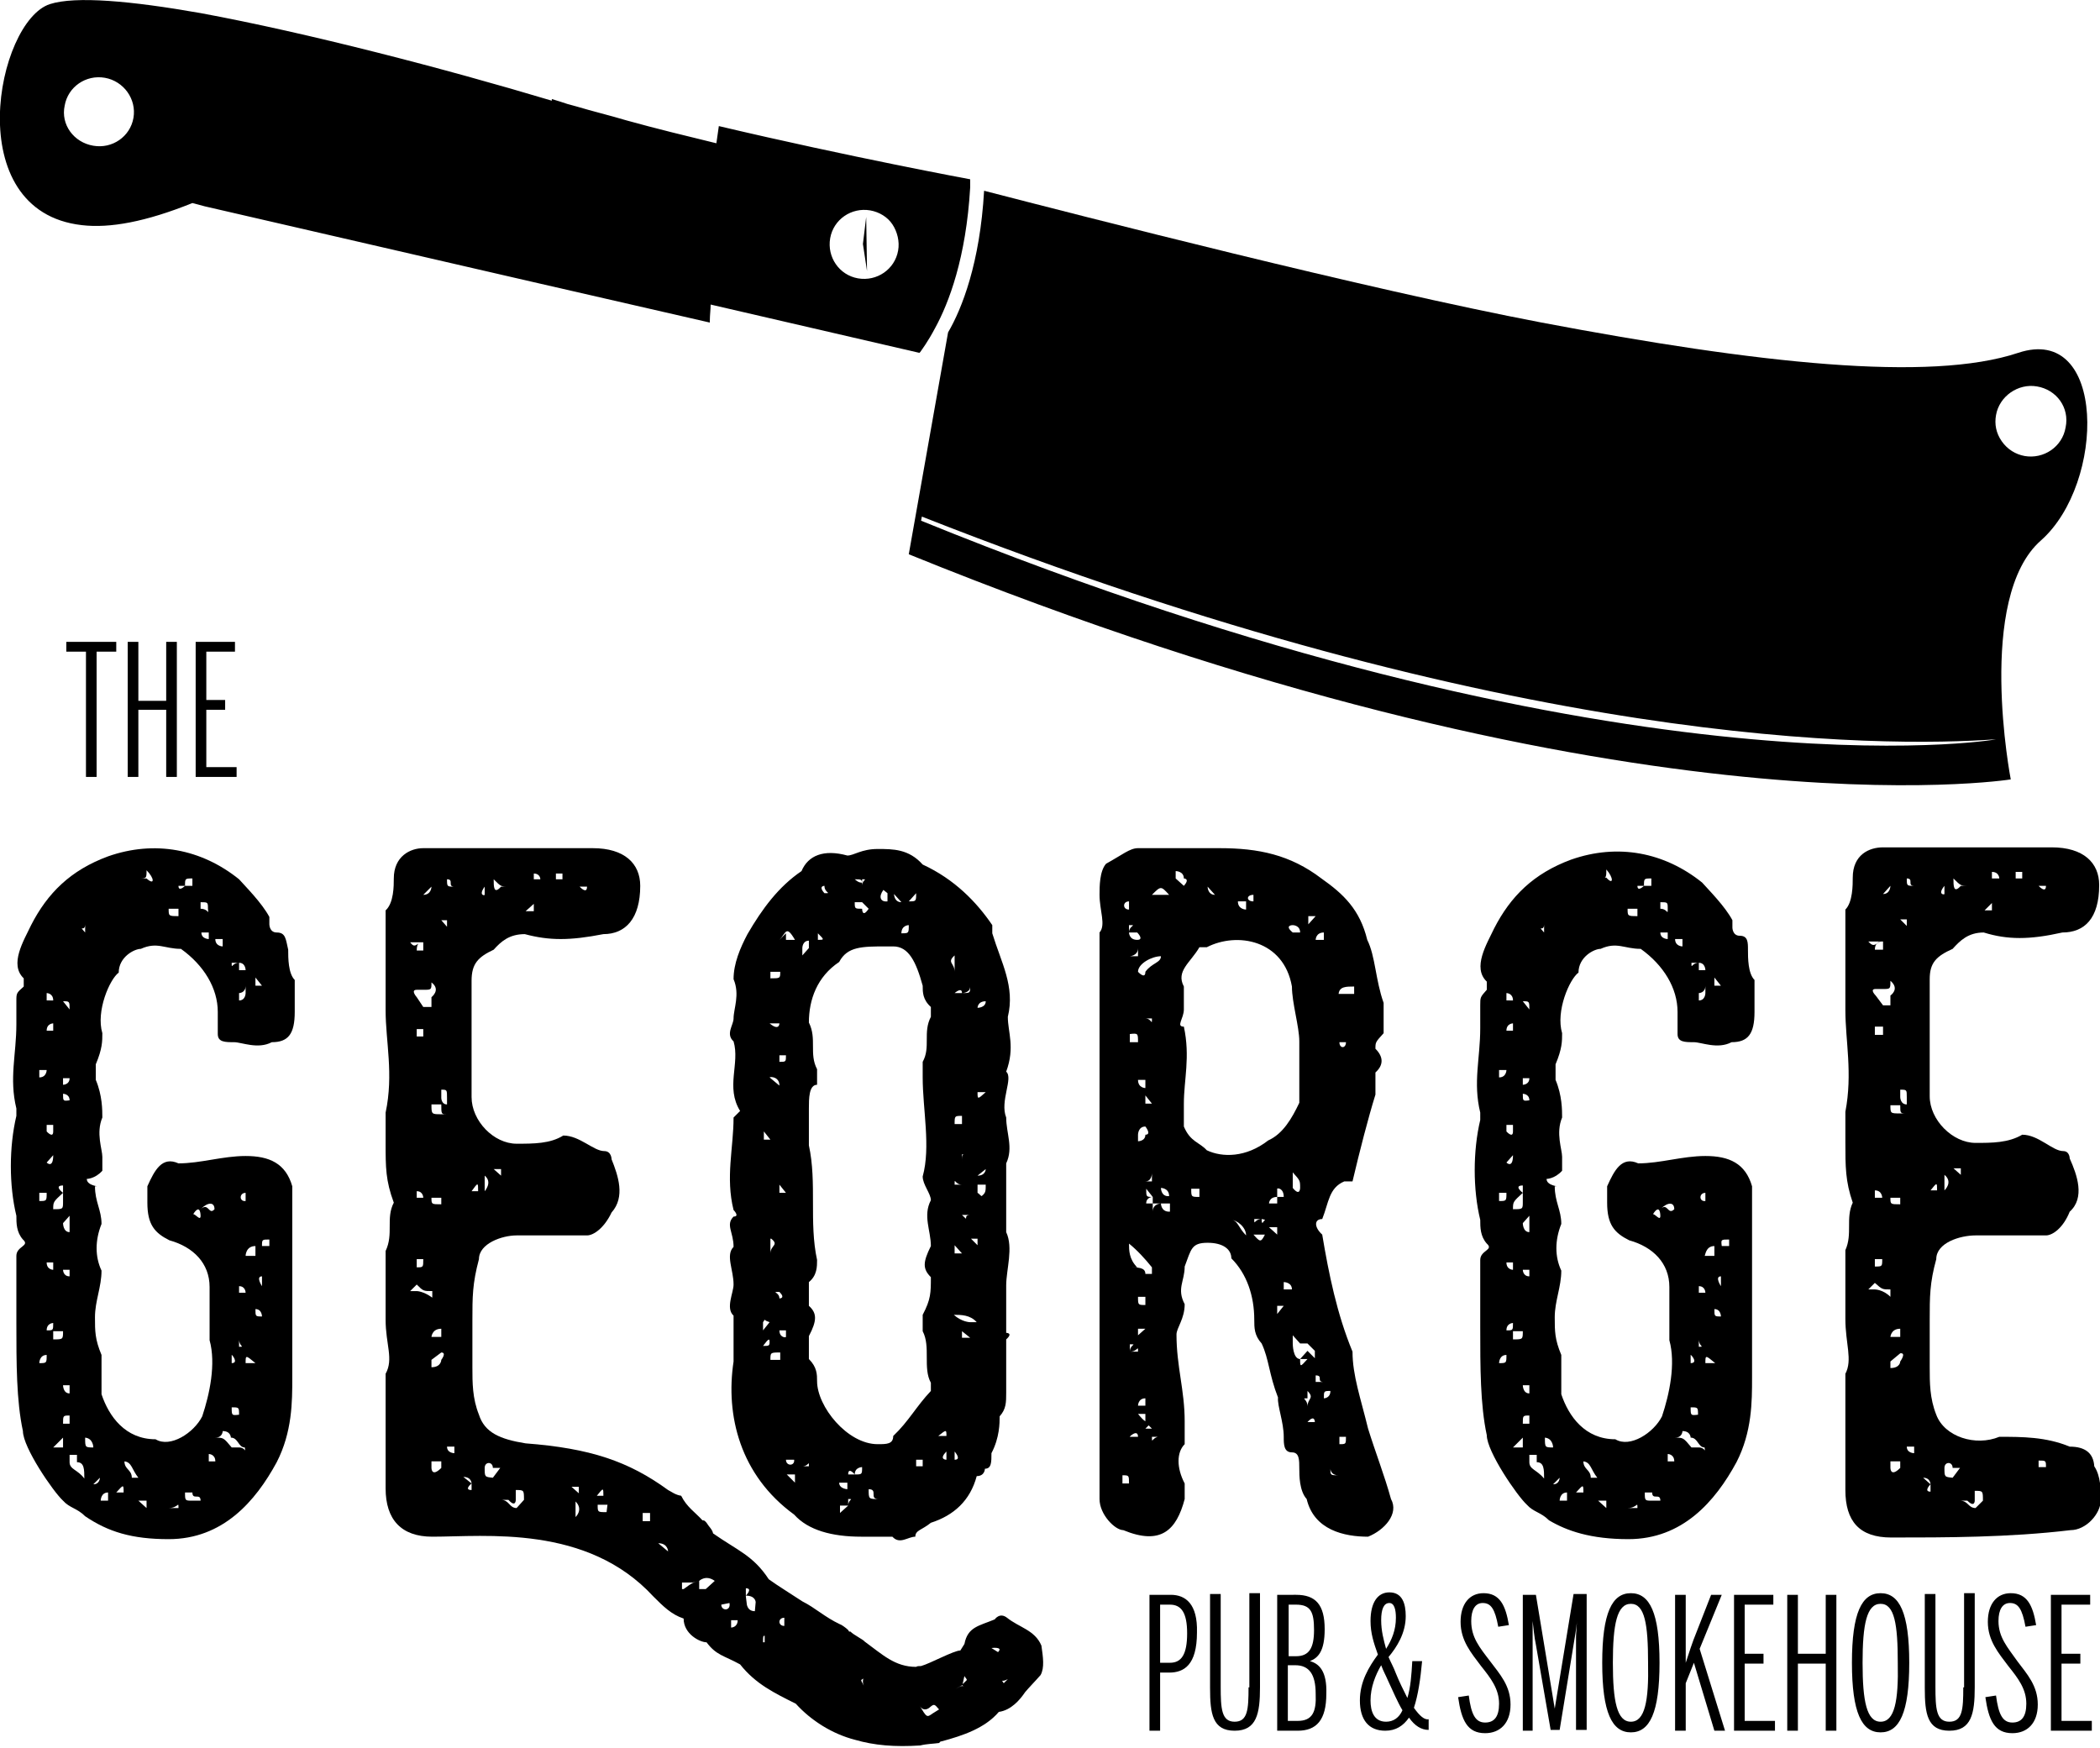 <?xml version="1.0" encoding="UTF-8"?> <!-- Generator: Adobe Illustrator 24.1.2, SVG Export Plug-In . SVG Version: 6.00 Build 0) --> <svg xmlns="http://www.w3.org/2000/svg" xmlns:xlink="http://www.w3.org/1999/xlink" version="1.1" id="Layer_1" x="0px" y="0px" viewBox="0 0 256.5 213.5" style="enable-background:new 0 0 256.5 213.5;" xml:space="preserve"> <g> <path d="M105.8,26.5l-0.4,3.3l0.5,3.3L105.8,26.5z M243.8,90.3C243.8,90.3,243.8,90.4,243.8,90.3c0,0.1-46.8,7.7-131.3-26.7 l0.1-0.5C184.6,91.5,230,91.3,243.8,90.3z M243.8,50.7c0.4-2.3,2.7-3.9,5-3.5c2.4,0.4,4,2.6,3.5,5c-0.4,2.4-2.7,3.9-5,3.5 c-1.1-0.2-2.1-0.8-2.8-1.8C243.8,52.9,243.6,51.8,243.8,50.7z M111,67.7c86.6,35.2,134.6,27.5,134.6,27.5S241.3,73,249.3,66 c7.9-7,8-26.5-2.8-22.9c-10.8,3.6-31.8,1.3-58.2-3.7c-21.5-4.1-56.1-13-68.1-16.1c-0.5,8.8-2.7,14.4-4.4,17.3L111,67.7z"></path> <path d="M51.7,115.1c-0.2,0-0.4,0-0.5,0.1C51.3,115.1,51.5,115.1,51.7,115.1z M31.2,120.4v-1l0.8,1H31.2z M29.2,118.5v-0.9 c-0.9,0-0.9,0.9-0.9,0h0.9c0.8,0,0.8,0.9,0.8,0.9H29.2z M30,121.3c0,0,0,0.9-0.8,0.9v-0.9c0,0,0.8,0,0.8-0.9V121.3z M27.2,115.6 c0,0-0.9,0-0.9-0.9h0.9V115.6z M24.5,111v-0.8c0.9,0,0.9,0,0.9,0.8C25.5,111.9,25.5,111,24.5,111z M25.5,114.7c0,0-0.9,0-0.9-0.8 h0.9V114.7z M23.5,108.2h-0.9c0,0-0.8,0.8-0.8,0h0.8c0-0.9,0-0.9,0.9-0.9V108.2z M21.8,111.9c-1.2,0-1.2,0-1.2-0.9h1.2V111.9z M17.9,107.3h-1c1,0,1,0,1-1C18.9,107.3,18.9,108.2,17.9,107.3z M10.4,113.9c-0.9-1,0,0,0-1V113.9z M11.4,176.8c-1,0-1,0-1-1.2 C11.4,175.7,11.4,176.8,11.4,176.8z M13.2,183.3h-0.9c0,0,0-1,0.9-1V183.3z M15.1,182.3h-0.9C15.1,181.3,15.1,181.3,15.1,182.3z M16.9,180.5h-0.8c0-1-0.9-1-0.9-2C16.1,178.6,16.1,179.5,16.9,180.5z M17.9,184.2l-1-0.9h1V184.2z M11.4,181.3l0.8-0.8 C12.2,180.5,12.2,181.3,11.4,181.3z M8.5,178.6v-0.9h0.9v0.9c0.9,0,0.9,0.9,0.9,2C9.5,179.5,8.5,179.5,8.5,178.6z M8.5,172.9v1H7.7 C7.7,172.9,7.7,172.9,8.5,172.9z M7.7,176.8H6.5l1.2-1.2V176.8z M5.7,162.5c0-0.9,0.8-0.9,0.8-0.9C6.5,162.5,6.5,162.5,5.7,162.5z M4.8,166.5c0,0,0-1,0.9-1C5.7,166.5,5.7,166.5,4.8,166.5z M4.8,145.7h0.9c0,1,0,1-0.9,1V145.7z M4.8,130.7h0.9c0,0,0,0.9-0.9,0.9 V130.7z M6.5,125v0.9H5.7C5.7,125,6.5,125,6.5,125z M5.7,121.3c0,0,0.8,0,0.8,0.9H5.7V121.3z M7.7,132.5v-0.8h0.8 C8.5,132.5,7.7,132.5,7.7,132.5z M7.7,133.6c0,0,0.8,0,0.8,0.8C7.7,134.5,7.7,134.5,7.7,133.6z M7.7,149.4l0.8-0.9v2 C7.7,150.5,7.7,149.4,7.7,149.4z M7.7,155.1h0.8v0.8C7.7,155.9,7.7,155.1,7.7,155.1z M6.5,163.6v-1h1.2 C7.7,163.6,7.7,163.6,6.5,163.6z M8.5,169.2v1c-0.8,0-0.8-1-0.8-1H8.5z M6.5,141.1c0,1.7-0.8,0.9-0.8,0.9L6.5,141.1z M6.5,138.2 c0,0.9-0.8,0-0.8,0v-0.8h0.8V138.2z M7.7,145.7c0,0-1.2-0.9,0-0.9v2c0,0.9,0,0.9-1.2,0.9C6.5,146.8,6.5,146.8,7.7,145.7z M6.5,154.2v0.9c0,0-0.8,0-0.8-0.9H6.5z M8.5,123.3l-0.8-1C8.5,122.3,8.5,122.3,8.5,123.3z M21.8,184.2h-1.2 C21.8,184.2,21.8,183.3,21.8,184.2z M23.5,182.3c0,1,1,0,1,1h-1c-0.9,0-0.9,0-0.9-1H23.5z M25.5,177.6c0,0,0.8,0,0.8,0.9h-0.8 V177.6z M24.5,147.7c0.9-0.9,1.7-0.9,1.7,0C25.5,148.5,25.5,146.8,24.5,147.7z M23.6,148.3c0.9-1.4,0.9,0.2,0.9,0.2 C24.5,149.2,23.9,148.3,23.6,148.3z M23.3,146l-0.3,0.4L23.3,146z M23.5,145.7L23.5,145.7L23.5,145.7z M30,145.7v1 C29.2,146.8,29.2,145.7,30,145.7z M32,155.9v1.2C32,157.1,31.2,155.9,32,155.9z M32.9,151.4v0.8H32C32,151.4,32,151.4,32.9,151.4z M31.2,159.9c0.8,0,0.8,0.9,0.8,0.9C31.2,160.8,31.2,160.8,31.2,159.9z M31.2,152.2v1.2H30C30,153.4,30,152.2,31.2,152.2z M30,166.5c0-1,0-1,1.2,0H30z M29.2,157.9v-0.8c0.8,0,0.8,0.8,0.8,0.8H29.2z M29.2,164.5v-0.9C29.2,164.5,30,164.5,29.2,164.5z M28.3,166.5v-1C28.3,165.4,29.2,166.5,28.3,166.5z M28.3,171.9c0.9,0,0.9,0,0.9,0.9C28.3,172.9,28.3,172.9,28.3,171.9z M29.2,176.8h-0.9c-1-1.2-1-1.2-2-1.2c0.9,0,0.9-0.8,0.9-0.8c1,0,1,0.8,1,0.8c0.9,0,0.9,1.2,1.7,1.2C30,177.6,30,176.8,29.2,176.8z M33.8,113.9c-0.9,0-0.9-1-0.9-1v-0.9c-0.9-1.7-2.9-3.7-3.7-4.6c-4.6-3.7-10.3-4.8-16-2.8c-4.6,1.7-7.4,4.5-9.4,8.4 c-0.9,1.9-2.7,4.8-0.9,6.5v1C2,121.3,2,121.3,2,122.3v2.8c0,3.7-0.9,6.6,0,10.3v0.9c-0.9,3.8-0.9,8.5,0,12.2c0,0.9,0,2,0.8,2.9 c0.9,0.8-0.8,0.8-0.8,2v8.2c0,4.9,0,9.5,0.8,13.2c0,2,3.7,7.4,4.9,8.5c0.8,0.9,1.7,0.9,2.7,1.9c2.8,1.9,5.7,2.8,10.2,2.8 c6.6,0,10.6-4.6,13.2-9.4c1.9-3.7,1.9-7.4,1.9-10.3v-23.4c-0.8-2.8-2.8-3.7-5.7-3.7c-2.8,0-5.5,0.9-8.2,0.9c-2-0.9-2.9,0.8-3.8,2.8 v2c0,2.7,0.9,3.7,2.7,4.6c2.9,0.8,4.9,2.8,4.9,5.7v6.5c0.8,2.9,0,6.6-0.9,9.3c-1,2-3.9,3.9-5.7,2.8c-3.7,0-5.7-2.8-6.6-5.5v-4.8 c-0.8-1.9-0.8-2.9-0.8-4.6c0-2,0.8-3.7,0.8-5.7c-0.8-1.7-0.8-3.7,0-5.7c0-1.7-0.8-2.7-0.8-4.6c0.8,0-1,0-1-0.9c0,0,1,0,1.9-1v-1.7 c0-0.9-0.8-2.9,0-4.8c0-0.9,0-2.7-0.8-4.6v-1.9c0.8-1.9,0.8-2.8,0.8-3.8c-0.8-2.7,0.9-6.6,2-7.4c0-1.9,1.9-2.9,2.7-2.9 c2-0.9,2.9,0,4.9,0c2.8,2,4.5,4.8,4.5,7.7v2.7c0,1,0.9,1,2,1c0.9,0,2.9,0.9,4.6,0c2,0,2.8-1,2.8-3.7v-3.9c-0.8-0.8-0.8-2.7-0.8-3.7 C34.9,114.7,34.9,113.9,33.8,113.9z M28.7,79.6v-1.2h-4.8v16.5h5v-1.2h-3.7v-7h2.3v-1.2h-2.3v-5.9H28.7z M21.6,94.9V78.4h-1.3v7.2 h-3.4v-7.2h-1.3v16.5h1.3v-8.2h3.4v8.2H21.6z M11.8,94.9V79.6h2.4v-1.2H8.1v1.2h2.4v15.3H11.8z M251.8,203.2h2.3V202h-2.3V196h3.5 v-1.2h-4.8v16.6h5v-1.2h-3.7V203.2z M244.1,198c0-1.4,0.5-2.2,1.4-2.2c1,0,1.5,0.7,1.9,2.9l1.3-0.2c-0.4-2.4-1.1-3.9-3.1-3.9 c-1.7,0-2.8,1.3-2.8,3.5c0,2.3,1.3,3.8,2.5,5.4c1.2,1.5,2.2,2.8,2.2,4.6c0,1.6-0.6,2.3-1.7,2.3c-1.2,0-1.7-1-2-3.3l-1.3,0.2 c0.4,2.8,1.1,4.4,3.3,4.4c1.8,0,3.1-1.2,3.1-3.5c0-2.3-1.3-3.7-2.5-5.3C245.2,201.2,244.1,200,244.1,198z M239.8,206.1 c0,2.7-0.1,4.2-1.7,4.2s-1.7-1.6-1.7-4.3v-11.3h-1.3v11.5c0,3.1,0.3,5.2,3,5.2c2.7,0,3.1-2.1,3.1-5.3v-11.5h-1.3V206.1z M229.7,210.3c-1.7,0-2.2-2.5-2.2-7.2c0-4.7,0.5-7.2,2.2-7.2c1.7,0,2.1,2.5,2.1,7.2C231.9,207.8,231.4,210.3,229.7,210.3z M229.7,194.6c-2.3,0-3.5,2.4-3.5,8.5s1.2,8.5,3.5,8.5c2.3,0,3.5-2.4,3.5-8.5C233.2,197,232,194.6,229.7,194.6z M223,202h-3.4v-7.2 h-1.3v16.6h1.3v-8.2h3.4v8.2h1.3v-16.6H223V202z M213.1,203.2h2.3V202h-2.3V196h3.5v-1.2h-4.8v16.6h5v-1.2h-3.7V203.2z M210.3,194.8H209l-1.8,4.6c-0.5,1.2-0.9,2.5-1.3,3.7v-8.3h-1.3v16.6h1.3v-5.8l1-2.5l2.5,8.3h1.3l-3.1-10L210.3,194.8z M199.2,210.3c-1.7,0-2.2-2.5-2.2-7.2c0-4.7,0.5-7.2,2.2-7.2c1.7,0,2.1,2.5,2.1,7.2C201.4,207.8,200.9,210.3,199.2,210.3z M199.2,194.6c-2.3,0-3.5,2.4-3.5,8.5s1.2,8.5,3.5,8.5c2.3,0,3.5-2.4,3.5-8.5C202.7,197,201.5,194.6,199.2,194.6z M189.9,208.7 L189.9,208.7l-2.3-13.9H186v16.6h1.2v-11.3c0-0.7,0-1.7,0-2.1h0c0.1,0.8,0.2,2,0.4,2.9l1.8,10.4h1.1l1.7-10.4 c0.1-0.7,0.4-2.2,0.4-2.9h0c0,0.7-0.1,1.4-0.1,2v11.3h1.3v-16.6h-1.6L189.9,208.7z M179.7,198c0-1.4,0.5-2.2,1.4-2.2 c1,0,1.5,0.7,1.9,2.9l1.3-0.2c-0.4-2.4-1.1-3.9-3.1-3.9c-1.7,0-2.8,1.3-2.8,3.5c0,2.3,1.3,3.8,2.5,5.4c1.2,1.5,2.2,2.8,2.2,4.6 c0,1.6-0.6,2.3-1.7,2.3c-1.2,0-1.7-1-2-3.3l-1.3,0.2c0.4,2.8,1.1,4.4,3.3,4.4c1.8,0,3.1-1.2,3.1-3.5c0-2.3-1.3-3.7-2.5-5.3 C180.7,201.2,179.7,200,179.7,198z M169.3,210.3c-1.5,0-1.9-1.3-1.9-2.6c0-1.6,0.6-3.1,1.3-4.3c0.3,0.8,0.5,1.1,0.8,1.8 c0.7,1.5,1.2,2.7,1.8,3.7C170.9,209.8,170.2,210.3,169.3,210.3z M169.7,195.8c0.6,0,0.8,0.8,0.8,1.8c0,1.5-0.5,2.7-1.2,3.8 c-0.3-1.1-0.6-2.2-0.6-3.5C168.7,196.6,169,195.8,169.7,195.8z M172.7,208.6c0.5-1.5,0.8-3.5,1-5.7h-1.2c-0.1,1.7-0.2,3.2-0.6,4.5 c-0.5-1-1-2-1.4-3c-0.3-0.8-0.6-1.3-0.9-2c1-1.2,2.1-2.9,2.1-5c0-1.5-0.4-2.9-2-2.9c-1.4,0-2.3,1.2-2.3,3.5c0,1.5,0.4,2.7,0.9,4.1 c-1.1,1.5-2.2,3.3-2.2,5.6c0,2.4,1.1,3.7,3.1,3.7c1.3,0,2.2-0.6,2.9-1.6c0.7,1,1.5,1.5,2.4,1.5v-1.3 C174,210.1,173.4,209.6,172.7,208.6z M158.5,210.2h-1.2v-6.8h0.9c1.7,0,2.5,1.1,2.5,3.5C160.8,209.1,160.3,210.2,158.5,210.2 L158.5,210.2z M157.4,196h0.9c1.8,0,2.2,0.9,2.2,3.1c0,2.2-0.6,3.2-2.2,3.2h-0.9L157.4,196L157.4,196z M160,202.9L160,202.9 c1-0.4,1.8-1.2,1.8-3.9c0-3-1.1-4.2-3.5-4.2H156v16.6h2.5c2.3,0,3.5-1.3,3.5-4.5C162.1,204.1,161.1,203.2,160,202.9z M152.5,206.1 c0,2.7-0.1,4.2-1.7,4.2s-1.7-1.6-1.7-4.3v-11.3h-1.3v11.5c0,3.1,0.3,5.2,3,5.2s3.1-2.1,3.1-5.3v-11.5h-1.3V206.1z M142.9,203.1 h-1.2V196h1.2c1.4,0,2.1,1,2.1,3.5C145,202.1,144.3,203.1,142.9,203.1z M143,194.8h-2.6v16.6h1.3v-7.1h1.1c1.8,0,3.4-0.9,3.4-4.9 C146.3,195.9,144.8,194.8,143,194.8z M7.9,12.9c0.4-2.3,2.6-3.8,4.9-3.4c2.3,0.4,3.9,2.6,3.5,4.9c-0.4,2.3-2.6,3.8-4.9,3.4 C9,17.4,7.4,15.2,7.9,12.9L7.9,12.9z M101.4,29.1c0.4-2.3,2.6-3.8,4.9-3.4c1.1,0.2,2.1,0.8,2.7,1.7c0.6,0.9,0.9,2.1,0.7,3.2 c-0.4,2.3-2.6,3.8-4.9,3.4C102.5,33.6,101,31.4,101.4,29.1z M10,27.5c3.4,0.4,7.8-0.4,13.5-2.7l1.5,0.4l39.9,9.2l21.8,5v-0.2 c0-0.7,0.1-1.4,0.1-2l25.5,5.9c0,0,0,0,0.1-0.1c0.2-0.3,0.9-1.2,1.8-2.9c1.7-3.1,3.8-8.6,4.3-17.2c0-0.3,0-0.6,0-1 c0,0-14.6-2.7-30.7-6.5c-0.1,0.7-0.2,1.4-0.3,2.1c-3.7-0.9-7.4-1.8-11-2.8c-2-0.6-4.1-1.1-6.1-1.7l-1.1-0.3 c-0.6-0.2-1.2-0.4-1.9-0.6v0.2C54.4,8.4,37.5,4,24.5,1.6C16,0.1,9.2-0.5,6.1,0.5C-0.4,2.6-5,25.8,10,27.5z"></path> <path d="M122.6,205.6l-0.2-0.3c0.2,0,0.3,0,0.7-0.2L122.6,205.6z M121.9,201.8l-0.8-0.5C121.1,201.3,122.6,201.1,121.9,201.8z M118.1,206.4c-0.5-0.6-0.5-0.6-1.4-0.1l0.9-0.5v-0.2l0.2-0.9c0,0.1,0.2,0.3,0.2,0.3l0.1,0.2l-0.6,0.6L118.1,206.4z M113.9,209.3 c-0.7,0.5-0.7,0.5-1.6-1c0.5,0.9,1.2,0.3,1.2,0.3c0.6-0.5,0.6-0.5,1.2,0.2L113.9,209.3z M105.2,205.3v-0.1c0.5-0.4,0,0,0.3,0.7 L105.2,205.3z M95.8,198.6c-0.8,0-0.8-1,0-1V198.6z M93.4,200.6h-0.2c0-0.7,0-0.8,0.2-0.8V200.6z M92.2,196.8c-1,0-1-1-1-1 l-0.1-0.8V194c0.9,0,0,0.9,0,0.9c1.2,0,1.2,0.8,1.2,0.8L92.2,196.8L92.2,196.8z M89.3,198.8v-0.9h0.8 C90.1,198.8,89.3,198.8,89.3,198.8z M88.1,196l1-0.2C89.3,196.8,88.1,196.8,88.1,196z M86.2,194.1h-0.8v-1c-0.8,0.2-0.8,0.2-1.9,1 h-0.2v-0.8h1.3l0.8-0.2c0,0,0.8-0.8,1.9,0L86.2,194.1z M80.4,188.5c1.2,0,1.2,1,1.2,1L80.4,188.5z M79.4,185.8h-0.9v-1h0.9V185.8z M74.1,184.6c0,0.1,0,0.1-0.1,0.1c-1,0-1,0-1-0.9h1.2L74.1,184.6L74.1,184.6z M70.7,182.4l-0.9-0.8h0.9V182.4z M70.3,185.3v-1.9 C71.3,184.4,70.3,185.3,70.3,185.3z M73.7,182.7h-0.8C73.7,181.7,73.7,181.7,73.7,182.7z M63.1,184.2c-0.9,0-0.9-1-1.9-1h0.9 c0.9,1,0.9,0,0.9,0V182c1,0,1,0,1,1.2L63.1,184.2L63.1,184.2z M59.2,179.3c0-0.8,1-0.8,1,0h0.9l-0.9,1.2 C59.2,180.4,59.2,180.4,59.2,179.3z M57.6,182c-1,0,0-0.8,0-0.8l-1-0.8c1,0,1,0.8,1,0.8V182z M54.6,107.4c0.9,0,0,0.9,0.9,0.9 C54.6,108.3,54.6,108.3,54.6,107.4z M55.5,177.5c0,0-0.9,0-0.9-0.8h0.9V177.5z M53.9,166.1c0,0,0,0.9-1.2,0.9v-0.9l1.2-0.9 C54.6,165.2,53.9,166.1,53.9,166.1z M53.9,179.3c-1.2,1.2-1.2,0-1.2,0v-0.8h1.2V179.3z M50.9,157.7h-0.8l0.8-0.8 c0.8,0.8,0.8,0.8,1.9,0.8v0.8C51.7,157.7,50.9,157.7,50.9,157.7z M51.7,115.1v1h-0.8c0-0.5,0.1-0.8,0.3-0.9 c-0.4,0.2-0.6,0.6-1.1-0.1H51.7z M52.7,108.3c0,0,0,1-1,1L52.7,108.3z M50.9,126.6v-0.9h0.8v0.9H50.9z M51.7,153.8c0,1,0,1-0.8,1 v-1H51.7z M50.9,146.3v-0.8c0.8,0,0.8,0.8,0.8,0.8H50.9z M52.7,121.8v1.2h-1l-0.8-1.2c0,0-0.8-0.9,0-0.9h0.8c1,0,1,0,1-0.9 C53.9,120.9,52.7,121.8,52.7,121.8z M53.9,162.3v1h-1.2C52.7,163.4,52.7,162.3,53.9,162.3z M52.7,146.3h1.2v0.8 C52.7,147.1,52.7,147.1,52.7,146.3z M54.6,136.1h-0.7c-1.2,0-1.2,0-1.2-1.2h1.2C53.9,136.1,53.9,136.1,54.6,136.1z M53.9,133.1 c0.7,0,0.7,0,0.7,1v0.8c-0.7,0-0.7-0.8-0.7-0.8V133.1z M54.6,112.4v0.8l-0.7-0.8H54.6z M58.4,145.5h-0.8 C58.4,144.4,58.4,144.4,58.4,145.5z M59.2,108.3v1C59.2,109.4,58.4,109.4,59.2,108.3z M62.1,108.3h-0.9c-0.9,1-0.9,0-0.9-0.9 C61.2,108.3,61.2,108.3,62.1,108.3z M65.2,110.4v0.9h-1L65.2,110.4z M65.2,106.7c0.8,0,0.8,0.7,0.8,0.7h-0.8V106.7z M67.9,106.7 h0.8v0.7h-0.8V106.7z M71.7,108.3c0,1-0.9,0-0.9,0H71.7z M59.2,143.6c1,0.8,0,1.9,0,1.9V143.6z M61.2,142.8v0.8l-0.9-0.8H61.2z M123,197.6c-0.9-0.7-1.5,0.2-1.5,0.2c-1.9,0.8-3.3,0.9-3.7,3l-0.5,0.8c-0.8,0-3.7,1.6-4.8,1.9c-0.2,0-0.5,0-0.6,0.1 c-2.6,0-4.1-1.5-6.3-3.1c-0.1-0.2-1.5-0.9-1.7-1.2c-0.2,0-0.2,0-0.3-0.2c-0.3-0.3-0.9-0.7-1-0.7c-1.9-0.9-3-2-4.6-2.8 c-1.2-0.8-3-1.9-4.1-2.7c-1.9-2.9-3.8-3.5-6.8-5.6c-0.1-0.5-0.5-0.8-0.8-1.3c-0.2-0.2-0.2-0.3-0.5-0.3c-0.9-1-1.9-1.6-2.6-3 c-0.7-0.1-1.2-0.5-1.6-0.7c-4.8-3.5-9.5-5.1-17.4-5.7c-3.1-0.5-5-1.3-5.7-3.5c-0.8-2-0.8-3.9-0.8-5.8v-5.7c0-2.9,0-4.5,0.8-7.5 c0-1.9,2.8-2.9,4.6-2.9h8.6c0.8,0,2.1-0.9,3-2.8c1.7-1.9,0.8-4.5,0-6.5c0,0,0-1-0.9-1c-1.3,0-3-1.9-5-1.9c-1.6,1-3.6,1-5.7,1 c-2.8,0-5.5-2.8-5.5-5.7v-14.2c0-2.1,0.8-2.9,2.7-3.8c0.9-1,1.9-1.9,3.8-1.9c3,0.8,5.5,0.8,9.6,0c2.7,0,4.5-1.9,4.5-5.9 c0-2.7-1.9-4.6-5.8-4.6H51.7c-1.6,0-3.6,1-3.6,3.7c0,0.9,0,3-1,3.9v12.2c0,3.8,1,7.8,0,12.5v3.7c0,3,0,4.6,1,7.3 c-1,1.9,0,3.8-1,5.9v8.4c0,3,1,4.8,0,6.6v14c0,3.8,1.9,5.9,5.7,5.9c6.5,0,18.9-1.5,27,7.3c1.2,1.2,2.2,2.2,3.7,2.7 c0,1.9,2,2.9,2.8,2.9c1.2,1.6,2.1,1.6,4.1,2.7c1.9,2.4,4.2,3.5,6.8,4.8c1.9,2.1,4.5,3.7,7.2,4.4c2.4,0.7,4.9,0.9,8,0.7 c0.8-0.2,1.6-0.2,2.3-0.3l0.2-0.2h0.1c2.6-0.7,5.3-1.6,7-3.6c1.5-0.2,2.6-1.5,3.2-2.4c0.5-0.6,1.2-1.3,1.9-2.1 c0.5-0.9,0.3-2.2,0.1-3.6C126.4,199.1,124.5,198.8,123,197.6L123,197.6z"></path> <path d="M230,115c0,0-0.1,0-0.2,0C229.8,115,229.9,115,230,115z M186.8,178.6v-0.9h0.9v0.9c0.9,0,0.9,0.9,0.9,2 C187.7,179.5,186.8,179.5,186.8,178.6z M186.8,172.9v1H186C186,172.9,186,172.9,186.8,172.9z M186,176.8h-1.2l1.2-1.2V176.8z M184,162.5c0-0.9,0.8-0.9,0.8-0.9C184.8,162.5,184.8,162.5,184,162.5z M183.1,166.5c0,0,0-1,0.9-1 C184,166.5,184,166.5,183.1,166.5z M183.1,145.7h0.9c0,1,0,1-0.9,1V145.7z M183.1,130.7h0.9c0,0,0,0.9-0.9,0.9V130.7z M184.8,125 v0.9H184C184,125,184.8,125,184.8,125z M184,121.3c0,0,0.8,0,0.8,0.9H184V121.3z M186,132.5v-0.8h0.8 C186.8,132.5,186,132.5,186,132.5z M186,133.6c0,0,0.8,0,0.8,0.8C186,134.5,186,134.5,186,133.6z M186,149.4l0.8-0.9v2 C186,150.5,186,149.4,186,149.4z M186,155.1h0.8v0.8C186,155.9,186,155.1,186,155.1z M184.8,163.6v-1h1.2 C186,163.6,186,163.6,184.8,163.6z M186.8,169.2v1c-0.8,0-0.8-1-0.8-1H186.8z M184.8,141.1c0,1.7-0.8,0.9-0.8,0.9L184.8,141.1z M184.8,138.2c0,0.9-0.8,0-0.8,0v-0.8h0.8V138.2z M186,145.7c0,0-1.2-0.9,0-0.9v2c0,0.9,0,0.9-1.2,0.9 C184.8,146.8,184.8,146.8,186,145.7z M184.8,154.2v0.9c0,0-0.8,0-0.8-0.9H184.8z M186.8,123.3l-0.8-1 C186.8,122.3,186.8,122.3,186.8,123.3z M188.6,112.9v1C187.7,112.9,188.6,113.9,188.6,112.9z M189.7,176.8c-1,0-1,0-1-1.2 C189.7,175.7,189.7,176.8,189.7,176.8z M191.4,183.3h-0.9c0,0,0-1,0.9-1V183.3z M193.4,182.3h-0.9 C193.4,181.3,193.4,181.3,193.4,182.3z M195.1,180.5h-0.8c0-1-0.9-1-0.9-2C194.3,178.6,194.3,179.5,195.1,180.5z M196.2,184.2 l-1-0.9h1V184.2z M189.7,181.3l0.8-0.8C190.5,180.5,190.5,181.3,189.7,181.3z M196.2,106.2c0.9,1,0.9,2,0,1h-1 C196.2,107.3,196.2,107.3,196.2,106.2z M200,111.9c-1.2,0-1.2,0-1.2-0.9h1.2V111.9z M200.8,108.2c0-0.9,0-0.9,0.9-0.9v0.9H200.8 c0,0-0.8,0.8-0.8,0H200.8z M203.7,113.9v0.8c0,0-0.9,0-0.9-0.8H203.7z M202.8,110.2c0.9,0,0.9,0,0.9,0.8c0,0.9,0,0-0.9,0V110.2z M205.5,114.7v0.9c0,0-0.9,0-0.9-0.9H205.5z M207.5,117.6c0.8,0,0.8,0.9,0.8,0.9h-0.8V117.6c-0.9,0-0.9,0.9-0.9,0H207.5z M208.3,121.3c0,0,0,0.9-0.8,0.9v-0.9c0,0,0.8,0,0.8-0.9V121.3z M209.4,119.4l0.8,1h-0.8V119.4z M200,184.2h-1.2 C200,184.2,200,183.3,200,184.2z M201.8,182.3c0,1,1,0,1,1h-1c-0.9,0-0.9,0-0.9-1H201.8z M203.7,177.6c0,0,0.8,0,0.8,0.9h-0.8 V177.6z M202.8,147.7c0.9-0.9,1.7-0.9,1.7,0C203.7,148.5,203.7,146.8,202.8,147.7z M201.9,148.3c0.9-1.4,0.9,0.2,0.9,0.2 C202.8,149.2,202.2,148.3,201.9,148.3z M201.5,146l-0.3,0.4L201.5,146z M201.8,145.7L201.8,145.7 C201.7,145.7,201.8,145.7,201.8,145.7z M208.3,145.7v1C207.5,146.8,207.5,145.7,208.3,145.7z M210.2,155.9v1.2 C210.2,157.1,209.4,155.9,210.2,155.9z M211.2,151.4v0.8h-0.9C210.2,151.4,210.2,151.4,211.2,151.4z M209.4,159.9 c0.8,0,0.8,0.9,0.8,0.9C209.4,160.8,209.4,160.8,209.4,159.9z M209.4,152.2v1.2h-1.2C208.3,153.4,208.3,152.2,209.4,152.2z M208.3,166.5c0-1,0-1,1.2,0H208.3z M207.5,157.9v-0.8c0.8,0,0.8,0.8,0.8,0.8H207.5z M207.5,164.5v-0.9 C207.5,164.5,208.3,164.5,207.5,164.5z M206.5,166.5v-1C206.5,165.4,207.5,166.5,206.5,166.5z M206.5,171.9c0.9,0,0.9,0,0.9,0.9 C206.5,172.9,206.5,172.9,206.5,171.9z M207.5,176.8h-0.9c-1-1.2-1-1.2-2-1.2c0.9,0,0.9-0.8,0.9-0.8c1,0,1,0.8,1,0.8 c0.9,0,0.9,1.2,1.7,1.2C208.3,177.6,208.3,176.8,207.5,176.8z M198.9,188c6.6,0,10.6-4.6,13.2-9.4c1.9-3.7,1.9-7.4,1.9-10.3v-23.4 c-0.8-2.8-2.8-3.7-5.7-3.7c-2.8,0-5.5,0.9-8.2,0.9c-2-0.9-2.9,0.8-3.8,2.8v2c0,2.7,0.9,3.7,2.7,4.6c2.9,0.8,4.9,2.8,4.9,5.7v6.5 c0.8,2.9,0,6.6-0.9,9.3c-1,2-3.9,3.9-5.7,2.8c-3.7,0-5.7-2.8-6.6-5.5v-4.8c-0.8-1.9-0.8-2.9-0.8-4.6c0-2,0.8-3.7,0.8-5.7 c-0.8-1.7-0.8-3.7,0-5.7c0-1.7-0.8-2.7-0.8-4.6c0.8,0-1,0-1-0.9c0,0,1,0,1.9-1v-1.7c0-0.9-0.8-2.9,0-4.8c0-0.9,0-2.7-0.8-4.6v-1.9 c0.8-1.9,0.8-2.8,0.8-3.8c-0.8-2.7,0.9-6.6,2-7.4c0-1.9,1.9-2.9,2.7-2.9c2-0.9,2.9,0,4.9,0c2.8,2,4.5,4.8,4.5,7.7v2.7 c0,1,0.9,1,2,1c0.9,0,2.9,0.9,4.6,0c2,0,2.8-1,2.8-3.7v-3.9c-0.8-0.8-0.8-2.7-0.8-3.7c0-0.9,0-1.7-1-1.7c-0.9,0-0.9-1-0.9-1v-0.9 c-0.9-1.7-2.9-3.7-3.7-4.6c-4.6-3.7-10.3-4.8-16-2.8c-4.6,1.7-7.4,4.5-9.4,8.4c-0.9,1.9-2.7,4.8-0.9,6.5v1 c-0.8,0.9-0.8,0.9-0.8,1.9v2.8c0,3.7-0.9,6.6,0,10.3v0.9c-0.9,3.8-0.9,8.5,0,12.2c0,0.9,0,2,0.8,2.9c0.9,0.8-0.8,0.8-0.8,2v8.2 c0,4.9,0,9.5,0.8,13.2c0,2,3.7,7.4,4.9,8.5c0.8,0.9,1.7,0.9,2.7,1.9C191.4,187,194.3,188,198.9,188L198.9,188z M156,149.9v0.9 l-1-0.9H156z M153.1,150.8h1.4C154,151.8,153.9,151.7,153.1,150.8z M150.3,149c0.8,0,1.9,0.9,1.9,1.9 C151.2,149.9,151.2,149,150.3,149z M154.2,149.4c-0.1-0.1-0.1-0.3-0.1-0.5c-0.9,0-0.9,0.9-0.9,0h0.9 C154.8,149,154.4,149,154.2,149.4z M147.4,140.5c-0.9-1-2-1-2.8-2.9v-2.8c0-2.9,0.8-5.7,0-9.4c-1,0,0-1,0-2.1v-2.8 c-1-1.9,0.8-2.9,1.9-4.8h0.9c3.7-1.9,9.4-0.9,10.4,4.8c0,2,0.9,4.9,0.9,6.7v7.5c-0.9,1.9-2,3.8-3.8,4.6 C152.2,141.4,149.3,141.4,147.4,140.5L147.4,140.5z M146.5,146.2c-1,0-1,0-1-1h1V146.2z M141.8,145.1c0,0,1,0,1,1 C141.8,146.2,141.8,145.1,141.8,145.1z M142.8,148c-1,0-1-1-1-1s-1,0-1,1v-1h-0.8c0-0.8,0.8-0.8,0.8-0.8c-0.8,0-0.8,0-0.8-1l0.8,1 v0.8h2.1V148z M140.7,175.5c0.3,0,0.6,0,0.7,0C140.7,175.7,140.7,176.4,140.7,175.5z M139.9,174.5l0.4-0.4l0.4,0.4H139.9z M137.1,181.2v-1c0.8,0,0.8,0,0.8,1H137.1z M137.9,110.1v1C137.1,111.1,137.1,110.1,137.9,110.1z M139.9,124.4h0.8 C140.7,125.4,140.7,124.4,139.9,124.4z M139.9,134.8v-1l0.8,1H139.9z M140.7,143.3v1h-0.8C140.7,144.3,140.7,143.3,140.7,143.3z M139,139.4v-0.8c0,0,0-1,0.9-1c0,0,0.8,1,0,1C139.9,139.4,139,139.4,139,139.4z M139.9,155.6c0-0.8-0.9-0.8-2-0.8h1 c-1-1-1-2.1-1-2.9c1,0.8,2,1.9,2.8,2.9v0.8H139.9z M139,175.5h-1C137.9,175.5,139,174.5,139,175.5z M139,158.4h0.9v1 C139,159.4,139,159.4,139,158.4z M139,163.1v-0.8h0.9L139,163.1z M139.9,170.8v0.9H139C139,171.7,139,170.8,139.9,170.8z M139,165.1h-1v-0.9c1,0,0,0,0,0.9C139,165.1,139,164.2,139,165.1z M139.9,131.9v1c0,0-0.9,0-0.9-1H139.9z M139,115.8v1h-1 C137.9,116.8,139,116.8,139,115.8z M137.9,113.9h1c0,0,0.9,0.9,0,0.9C137.9,114.8,137.9,113.9,137.9,113.9V113 C139,113,137.9,113,137.9,113.9z M139,127.3h-1v-1C139,126.2,139,126.2,139,127.3z M139.9,173.6c-0.2-0.1-0.5-0.4-0.9-0.9h0.9 V173.6z M139.9,118.7c0,1-0.9,0-0.9,0c0-1,1.7-1.9,2.8-1.9C141.8,117.6,140.7,117.6,139.9,118.7z M142.8,109.3h-2.1 C141.8,108.2,141.8,108.2,142.8,109.3z M143.6,106.4c0,0,1,0,1,0.9c0,0,0.8,0,0,0.9l-1-0.9V106.4z M148.4,109.3c-0.9,0-0.9-1-0.9-1 L148.4,109.3z M152.2,110.1v1c0,0-1,0-1-1H152.2z M153.1,109.3v0.8C152.2,110.1,152.2,109.3,153.1,109.3z M157.9,113 c0,0,0.9,0,0.9,0.9h-0.9C156.8,113,157.9,113,157.9,113z M160.7,111.9l-0.9,1v-1H160.7z M161.7,113.9v0.9h-1 C160.7,114.8,160.7,113.9,161.7,113.9z M161.7,168.8h-1V168C161.7,168,160.7,168.8,161.7,168.8z M162.5,169.9 c0,0.9-0.8,0.9-0.8,0.9C161.7,169.9,161.7,169.9,162.5,169.9z M163.6,175.5h0.8c0,0.9,0,0.9-0.8,0.9V175.5z M162.5,179.4 c0,0,0,0.8,1,0.8C162.5,180.2,162.5,180.2,162.5,179.4z M159.7,173.7c0.9-1,0.9,0,0.9,0H159.7z M159.7,170.8v-0.9 c0.9,0.9,0,0.9,0,1.9C159.7,170.8,158.8,170.8,159.7,170.8z M158.8,166c-0.9,0-0.9-1.9-0.9-1.9v-1l0.9,1h0.9l0.9,0.9v0.9l-0.9-0.9 L158.8,166h0.9C158.8,167,158.8,167,158.8,166z M156.8,157.5v-0.9c0,0,1,0,1,0.9H156.8z M156.8,146.2H156v0.8h-1c0,0,0-0.8,1-0.8 v-1C156,145.1,156.8,145.1,156.8,146.2z M157.9,145.1v-1.9c0.9,1,0.9,1,0.9,1.9C158.8,145.1,158.8,146.2,157.9,145.1z M156,160.5 v-1h0.8L156,160.5z M164.4,127.3c0,0.8-0.8,0.8-0.8,0H164.4z M165.4,120.5v0.9h-1.9C163.6,120.5,164.4,120.5,165.4,120.5z M156.8,175.5c0,0.9,0,1.9,1,1.9c0.9,0,0.9,0.9,0.9,2c0,0.8,0,2.7,0.9,3.7c0.9,3.8,4.6,4.6,7.5,4.6c2-0.8,3.8-2.8,2.8-4.6 c-0.8-2.9-1.9-5.7-2.8-8.6c-0.9-3.7-1.9-6.5-1.9-9.4c-1.9-4.6-2.9-9.5-3.7-14.3c-1-0.9-1-1.9,0-1.9c0.8-2,0.8-3.8,2.7-4.6h1 c0.9-3.8,1.9-7.7,2.8-10.6V131c1-0.9,1-1.9,0-2.9c0-0.8,0-0.8,1-1.9v-3.7c-1-2.8-1-5.7-2-7.7c-0.9-3.7-2.9-5.6-5.6-7.5 c-3.8-2.9-7.7-3.7-12.4-3.7H139c-1,0-1.9,0.8-3.9,1.9c-0.8,0.9-0.8,2.8-0.8,3.8c0,1.9,0.8,3.7,0,4.6v69.2c0,1.9,1.9,3.8,2.9,3.8 c4.6,1.9,6.5,0,7.5-3.8v-1.9c-1-1.9-1-3.8,0-4.8v-2.8c0-3.8-1-6.7-1-10.6c0-0.8,1-1.9,1-3.7c-1-1.9,0-2.8,0-4.6 c0.8-2.1,0.8-2.9,2.8-2.9c1.9,0,2.9,0.8,2.9,1.9c1.9,1.9,2.8,4.6,2.8,7.5c0,1,0,1.9,0.9,2.9c0.9,1.9,0.9,3.8,2,6.6 C156,171.7,156.8,173.7,156.8,175.5z M119.4,123.1c0,0,0-0.8,1-0.8C120.4,123.1,119.4,123.1,119.4,123.1z M119.4,133.4h1 C119.4,134.3,119.4,134.3,119.4,133.4z M119.4,143.6l1-0.8C120.4,142.8,120.4,143.6,119.4,143.6z M119.9,146.1 c-0.2-0.1-0.3-0.3-0.5-0.4v-1h1C120.4,145.5,120.4,145.7,119.9,146.1z M118.5,161.5c0,0-1,0-2-0.9c0.9,0,2,0,2.8,0.9H118.5z M117.5,163.4v-0.8l1,0.8H117.5z M116.6,178.3v-1C116.6,177.3,117.5,178.3,116.6,178.3z M114.6,175.4c1-0.8,1-0.8,1,0H114.6z M115.6,178.3c0,0-1,0,0-1V178.3z M109.1,175.4c0,1-0.8,1-1.9,1c-3.7,0-7.4-4.6-7.4-7.7c0-0.8,0-1.7-1-2.7v-2.8c1-1.9,1-2.8,0-3.7 v-2.9c1-0.8,1-1.9,1-2.7c-1-4.6,0-9.4-1-14v-4.5c0-1.2,0-2.9,1-2.9v-1.9c-1-1.9,0-3.7-1-5.7c0-2.8,1-5.6,3.7-7.4 c1-1.9,2.8-1.9,5.8-1.9h0.8c1.9,0,2.8,1.9,3.6,4.8c0,0.8,0,1.7,1,2.6v1.2c-1,1.9,0,3.7-1,5.5v1.9c0,3.9,1,8.5,0,12.1 c0,1,1,2.1,1,2.9c-1,1.9,0,3.7,0,5.6c-1,2-1,2.8,0,3.8c0,1.9,0,2.7-1,4.6v2c1,1.9,0,4.5,1,6.3v1C111.9,171.8,111,173.6,109.1,175.4 L109.1,175.4z M112.7,179.1h-0.8v-0.8h0.8V179.1z M106.1,181.9c1.2,0,0,1.2,1.2,1.2C106.1,183.1,106.1,183.1,106.1,181.9z M104.4,180.1h-0.8C103.6,179.1,104.4,180.1,104.4,180.1c0-0.9,0.9-0.9,0.9-0.9C105.3,180.1,105.3,180.1,104.4,180.1z M102.5,181.1 h1v0.8C103.6,181.9,102.5,181.9,102.5,181.1z M103.6,183.9l-1,0.9v-0.9H103.6v-0.8C104.4,183.1,103.6,183.1,103.6,183.9z M98,179.1 c0.8,0,0.8-0.8,0.8,0H98z M96,114.8V114l-0.8,0.8c0.8-0.8,0.8-1.9,1.9,0H96z M96,178.3h1C97.1,179.1,96,179.1,96,178.3z M97.1,181.1l-1-1h1V181.1z M94.1,166.1c0-0.9,0-0.9,1.2-0.9v0.9H94.1z M93.2,164.4c0.6-0.8,0.8-1,0.8-0.5 C94,164.4,93.9,164.4,93.2,164.4z M94.1,139.2h-0.8v-1L94.1,139.2z M94.1,118.7h1.2c0,0.8,0,0.8-1.2,0.8V118.7z M95.2,129.7v-0.8 H96C96,129.7,96,129.7,95.2,129.7z M95.2,162.5H96v0.8C96,163.4,95.2,163.4,95.2,162.5z M95.2,145.7v-1l0.8,1H95.2z M95.2,157.8 c0.8,0.8,0,0.8,0,0.8C95.2,157.8,94.1,157.8,95.2,157.8z M94.1,153.1v-1.8l0.1,0C95.2,152.1,94.1,152.1,94.1,153.1z M95.2,132.6 l-1.2-1C94.1,131.5,95.2,131.5,95.2,132.6z M95.2,125c0,0,0,1-1.2,0H95.2z M93.2,161.5l0.2-0.3c0.2,0.2,0.4,0.2,0.6,0.3l-0.8,1 V161.5z M98,115.8c0,0,0-0.9,0.8-0.9v0.9l-0.8,0.9V115.8z M99.9,114.8V114C100.7,114.8,100.7,114.8,99.9,114.8z M100.7,108.2 c0,0.9,1,0.9,0,0.9C99.9,108.2,100.7,108.2,100.7,108.2z M105.3,110.2l0.8,0.8c-0.8,1.2-0.8,0-0.8,0c-0.9,0-0.9,0-0.9-0.8H105.3z M105.3,108.2v-0.8C106.1,107.4,105.3,107.4,105.3,108.2c0-0.8,0,0-0.9-0.8C105.3,107.4,105.3,107.4,105.3,108.2z M107.9,108.7 l0.5,0.4v1C107.5,110.2,107.3,109.5,107.9,108.7z M110.1,110.2c-0.9,0-0.9-1-0.9-1L110.1,110.2z M111,113c0,1,0,1-0.9,1 C110.1,113,111,113,111,113z M111.9,109.1c0,1,0,1-0.9,1L111.9,109.1z M116.6,116.7v2C116.6,117.6,115.6,117.6,116.6,116.7z M117.5,121.3c0,0,1,0,1-0.8C118.5,121.3,118.5,121.3,117.5,121.3h-0.9C116.6,121.3,117.5,120.5,117.5,121.3z M117.5,136.3v1h-0.9 C116.6,136.3,116.6,136.3,117.5,136.3z M118.5,148.4c-1,0,0,1-1,0H118.5z M117.5,141.9v-0.9h1C117.5,140.9,117.5,140.9,117.5,141.9 z M119.4,151.3v0.8l-0.8-0.8H119.4z M117.5,153.1h-0.9v-1L117.5,153.1z M116.6,144.7c0-1,0,0,0.9,0H116.6z M123.1,124.2 c0.9-3.7-0.8-6.6-1.9-10.2v-1c-1.9-2.8-4.6-5.6-8.5-7.4c-1.7-1.9-3.6-1.9-5.5-1.9c-2,0-2.9,0.8-3.7,0.8c-2.9-0.8-4.8,0-5.6,1.9 c-2.8,1.9-4.8,4.6-6.6,7.7c-0.9,1.7-1.7,3.6-1.7,5.5c0.8,1.9,0,3.6,0,4.8c0,0.8-1,1.9,0,2.8c0.8,2.7-1,5.6,0.8,8.5l-0.8,0.8 c0,3.7-1,7.3,0,11.3c0,0,0.8,0.8,0,0.8c-1,1,0,1.9,0,3.7c-1,1,0,2.8,0,4.6c0,1-1,2.9,0,3.8v5.6c-1,6.6,0.8,13.9,7.4,18.7 c1.7,1.9,4.6,2.7,8.2,2.7h3.8c0.9,1,1.9,0,2.8,0c0-0.8,0.8-0.8,1.9-1.7c2.8-0.9,4.8-2.7,5.6-5.7c1,0,1-0.9,1-0.9 c0.8,0,0.8-0.8,0.8-1.9c1-1.9,1-3.7,1-4.5c0.8-0.9,0.8-1.7,0.8-2.9v-6.5c0.9-0.8,0-0.8,0-0.8v-5.8c0-1.9,0.9-4.6,0-6.5v-8.4 c0.9-1.9,0-3.7,0-5.6c-0.8-2,0.9-4.8,0-5.6C124,127.9,123.1,126.1,123.1,124.2L123.1,124.2z"></path> <path d="M249,178.4c0.9,0,0.9,0,0.9,0.8H249V178.4z M241.3,184.2c-0.9,0-0.9-0.9-1.9-0.9h0.9c0.9,0.9,0.9,0,0.9,0v-1.2 c1,0,1,0,1,1.2L241.3,184.2z M237.5,179.3c0-0.8,1-0.8,1,0h0.9l-0.9,1.2C237.5,180.4,237.5,180.4,237.5,179.3z M235.8,182.2 c-0.9,0,0-0.9,0-0.9l-0.9-0.8c0.9,0,0.9,0.8,0.9,0.8V182.2z M233.8,177.5c0,0-0.9,0-0.9-0.8h0.9V177.5z M232.1,166.3 c0,0,0,0.8-1.2,0.8v-0.8l1.2-1C232.9,165.2,232.1,166.3,232.1,166.3z M232.1,179.3c-1.2,1.2-1.2,0-1.2,0v-0.8h1.2V179.3z M229,157.5h-0.8l0.8-0.8c0.9,0.8,0.9,0.8,1.9,0.8v0.9C230,157.5,229,157.5,229,157.5z M230,115v1H229c0-0.8,0.5-1,0.8-1 c-0.7,0.1-0.8,0.9-1.6,0H230z M230.9,108.2c0,0,0,1-0.9,1L230.9,108.2z M230.9,121.6v1.2H230l-0.9-1.2c0,0-0.8-0.8,0-0.8h0.9 c0.9,0,0.9,0,0.9-1C232.1,120.8,230.9,121.6,230.9,121.6z M232.1,162.3v1h-1.2C230.9,163.4,230.9,162.3,232.1,162.3z M230,125.4v1 H229v-1H230z M229,146.3v-0.9c0.9,0,0.9,0.9,0.9,0.9H229z M229,153.8h0.9c0,0.9,0,0.9-0.9,0.9V153.8z M230.9,146.3h1.2v0.8 C230.9,147.1,230.9,147.1,230.9,146.3z M232.9,136h-0.8c-1.2,0-1.2,0-1.2-1h1.2C232.1,136,232.1,136,232.9,136z M232.1,133.1 c0.8,0,0.8,0,0.8,0.9v0.9c-0.8,0-0.8-0.9-0.8-0.9V133.1z M232.9,112.3v0.8l-0.8-0.8H232.9z M233.8,108.2c-0.9,0-0.9,0-0.9-0.9 C233.8,107.3,232.9,108.2,233.8,108.2z M236.6,145.4h-0.8C236.6,144.4,236.6,144.4,236.6,145.4z M237.5,145.4v-1.9 C238.6,144.4,237.5,145.4,237.5,145.4z M239.5,142.7v0.8l-0.9-0.8H239.5z M237.5,108.2v1C237.5,109.3,236.6,109.3,237.5,108.2z M240.4,108.2h-0.9c-0.9,1-0.9,0-0.9-0.9C239.5,108.2,239.5,108.2,240.4,108.2z M243.3,111.2h-0.9l0.9-0.9V111.2z M243.3,106.5 c0.9,0,0.9,0.8,0.9,0.8h-0.9V106.5z M246.2,106.5h0.8v0.8h-0.8V106.5z M249.9,108.2c0,1-0.9,0-0.9,0H249.9z M252.8,176.7 c-2.9-1.2-5.8-1.2-8.6-1.2c-2.9,1.2-6.7,0-7.7-2.7c-0.8-2-0.8-3.9-0.8-5.8v-5.8c0-2.8,0-4.5,0.8-7.4c0-2,2.9-2.9,4.8-2.9h8.6 c0.8,0,2.1-0.9,2.9-2.9c1.9-1.7,0.9-4.5,0-6.5c0,0,0-0.9-0.8-0.9c-1.3,0-3-2-5-2c-1.7,1-3.7,1-5.7,1c-2.8,0-5.6-2.8-5.6-5.7v-14.3 c0-2,0.8-2.8,2.8-3.7c0.9-1,1.9-2,3.8-2c2.9,0.9,5.6,0.9,9.6,0c2.7,0,4.5-1.7,4.5-5.8c0-2.7-1.9-4.6-5.8-4.6H230 c-1.7,0-3.7,0.9-3.7,3.7c0,0.9,0,3-0.9,3.9v12.3c0,3.7,0.9,7.7,0,12.4v3.7c0,3,0,4.8,0.9,7.4c-0.9,1.9,0,3.8-0.9,5.8v8.4 c0,3,0.9,5,0,6.7v14.2c0,3.8,1.7,5.8,5.6,5.8c6.6,0,14.4,0,21.9-0.9c1.9,0,3.7-2,3.7-3.7c0-1.2,0-2.9-0.8-4.1 C255.7,177.5,254.7,176.7,252.8,176.7z"></path> </g> </svg> 